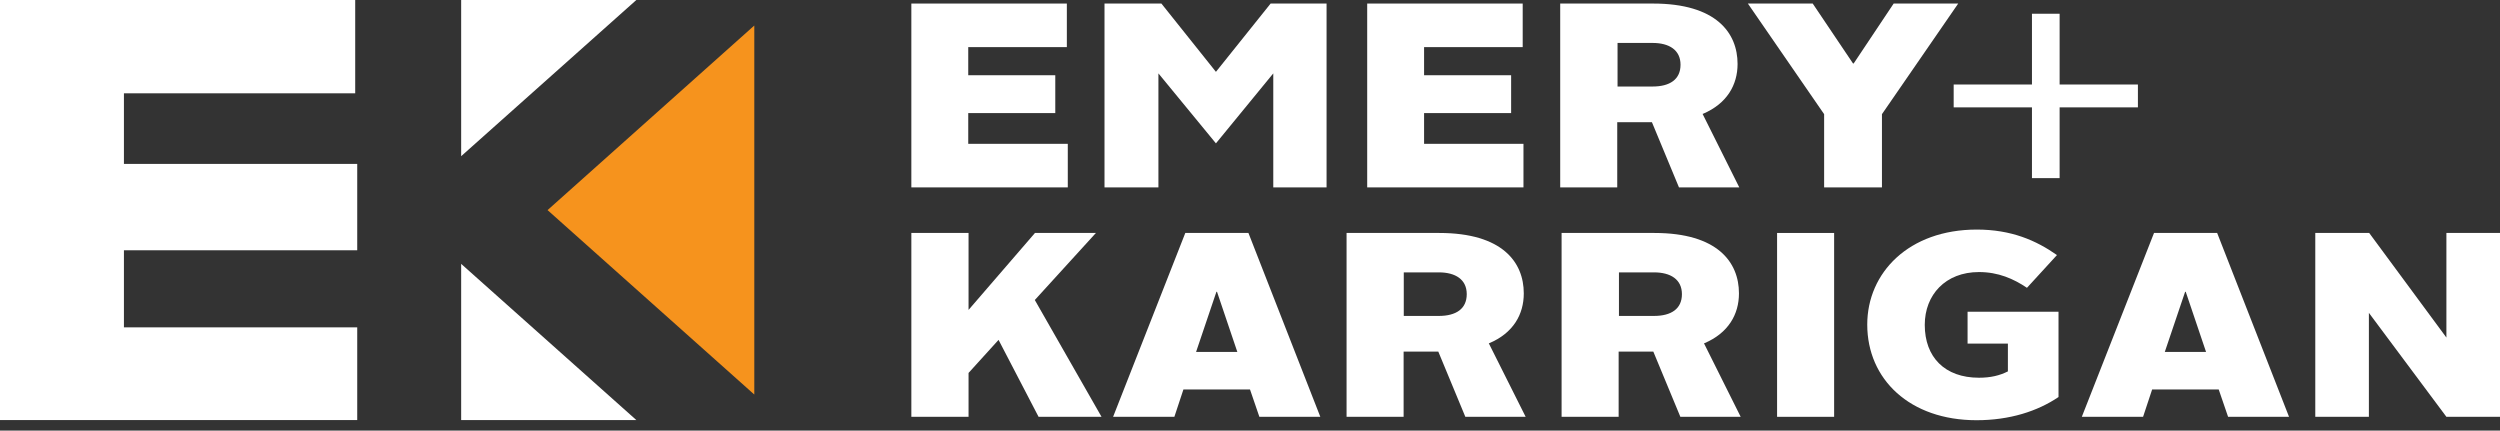 <svg width="209" height="36" viewBox="0 0 209 36" fill="none" xmlns="http://www.w3.org/2000/svg">
<rect x="0" y="0" width="209" height="36" fill="#333333" stroke="none"/>
<path fill-rule="evenodd" clip-rule="evenodd" d="M76.189 0.297V15.666H89.267V12.024H80.945V9.454H88.222V6.29H80.945V3.939H89.188V0.297H76.189Z" fill="white"/>
<path fill-rule="evenodd" clip-rule="evenodd" d="M106.224 0.297L101.652 6.006L97.093 0.297H92.337V15.666H96.844V6.135L101.652 11.985L106.446 6.135V15.666H110.901V0.297H106.224Z" fill="white"/>
<path fill-rule="evenodd" clip-rule="evenodd" d="M114.298 0.297V15.666H127.362V12.024H119.053V9.454H126.33V6.29H119.053V3.939H127.297V0.297H114.298Z" fill="white"/>
<path fill-rule="evenodd" clip-rule="evenodd" d="M138.154 7.233H135.227V3.59H138.154C139.552 3.59 140.492 4.185 140.492 5.412C140.492 6.638 139.604 7.233 138.154 7.233ZM142.36 9.519C144.372 8.666 145.261 7.103 145.261 5.347C145.261 2.751 143.484 0.297 138.193 0.297H130.433V15.666H135.201V10.216H138.101L140.362 15.666H145.404L142.334 9.519H142.36Z" fill="white"/>
<path fill-rule="evenodd" clip-rule="evenodd" d="M158.31 0.297L154.966 5.308H154.914L151.543 0.297H146.122L152.497 9.544V15.666H157.331V9.544L163.706 0.297H158.31Z" fill="white"/>
<path fill-rule="evenodd" clip-rule="evenodd" d="M163.327 7.065H169.872V1.149H172.184V7.065H178.729V8.976H172.184V14.891H169.872V8.976H163.327V7.065Z" fill="white"/>
<path fill-rule="evenodd" clip-rule="evenodd" d="M86.523 19.476L80.971 25.908V19.476H76.189V34.846H80.971V31.178L83.479 28.414L86.824 34.846H92.088L86.51 25.081L91.618 19.476H86.523Z" fill="white"/>
<path fill-rule="evenodd" clip-rule="evenodd" d="M99.992 29.421L101.691 24.397H101.743L103.441 29.421H99.992ZM104.382 19.476H99.091L93.055 34.846H98.177L98.934 32.559H104.5L105.283 34.846H110.378L104.369 19.476H104.382Z" fill="white"/>
<path fill-rule="evenodd" clip-rule="evenodd" d="M120.281 26.412H117.355V22.77H120.281C121.679 22.77 122.62 23.364 122.62 24.591C122.62 25.818 121.731 26.412 120.281 26.412ZM124.488 28.698C126.513 27.845 127.388 26.283 127.388 24.526C127.388 21.93 125.611 19.476 120.32 19.476H112.573V34.846H117.342V29.395H120.242L122.502 34.846H127.545L124.462 28.698H124.488Z" fill="white"/>
<path fill-rule="evenodd" clip-rule="evenodd" d="M138.27 26.412H135.344V22.77H138.27C139.668 22.77 140.609 23.364 140.609 24.591C140.609 25.818 139.72 26.412 138.27 26.412ZM142.477 28.698C144.489 27.845 145.377 26.283 145.377 24.526C145.377 21.93 143.6 19.476 138.309 19.476H130.549V34.846H135.318V29.395H138.218L140.478 34.846H145.521L142.451 28.698H142.477Z" fill="white"/>
<path fill-rule="evenodd" clip-rule="evenodd" d="M148.564 34.846H153.333V19.476H148.564V34.846Z" fill="white"/>
<path fill-rule="evenodd" clip-rule="evenodd" d="M164.515 28.724H167.86V31.048C167.167 31.397 166.41 31.578 165.443 31.578C162.582 31.578 160.91 29.86 160.91 27.161C160.91 24.655 162.634 22.744 165.443 22.744C167.063 22.744 168.343 23.312 169.454 24.061L171.962 21.323C170.211 20.096 168.147 19.192 165.26 19.192C159.577 19.192 156.102 22.796 156.102 27.135C156.102 31.72 159.669 35.13 165.234 35.13C168.017 35.13 170.329 34.381 172.092 33.192V26.063H164.489V28.724H164.515Z" fill="white"/>
<path fill-rule="evenodd" clip-rule="evenodd" d="M180.977 29.421L182.675 24.397H182.728L184.426 29.421H180.977ZM185.367 19.476H180.076L174.04 34.846H179.161L179.919 32.559H185.484L186.268 34.846H191.363L185.354 19.476H185.367Z" fill="white"/>
<path fill-rule="evenodd" clip-rule="evenodd" d="M204.519 19.476V28.22L198.065 19.476H193.558V34.846H198.039V26.154L204.519 34.846H209V19.476H204.519Z" fill="white"/>
<path fill-rule="evenodd" clip-rule="evenodd" d="M0 0V35.117H29.864V27.367H10.36V20.923H29.864V13.703H10.36V7.801H29.695V0H0Z" fill="white"/>
<path fill-rule="evenodd" clip-rule="evenodd" d="M38.553 0V13.057L53.198 0H38.553Z" fill="white"/>
<path fill-rule="evenodd" clip-rule="evenodd" d="M63.06 2.144H63.047L45.776 17.565L63.047 32.973H63.06V2.144Z" fill="#F6931D"/>
<path fill-rule="evenodd" clip-rule="evenodd" d="M38.553 35.117H53.198L38.553 22.059V35.117Z" fill="white"/>
</svg>
